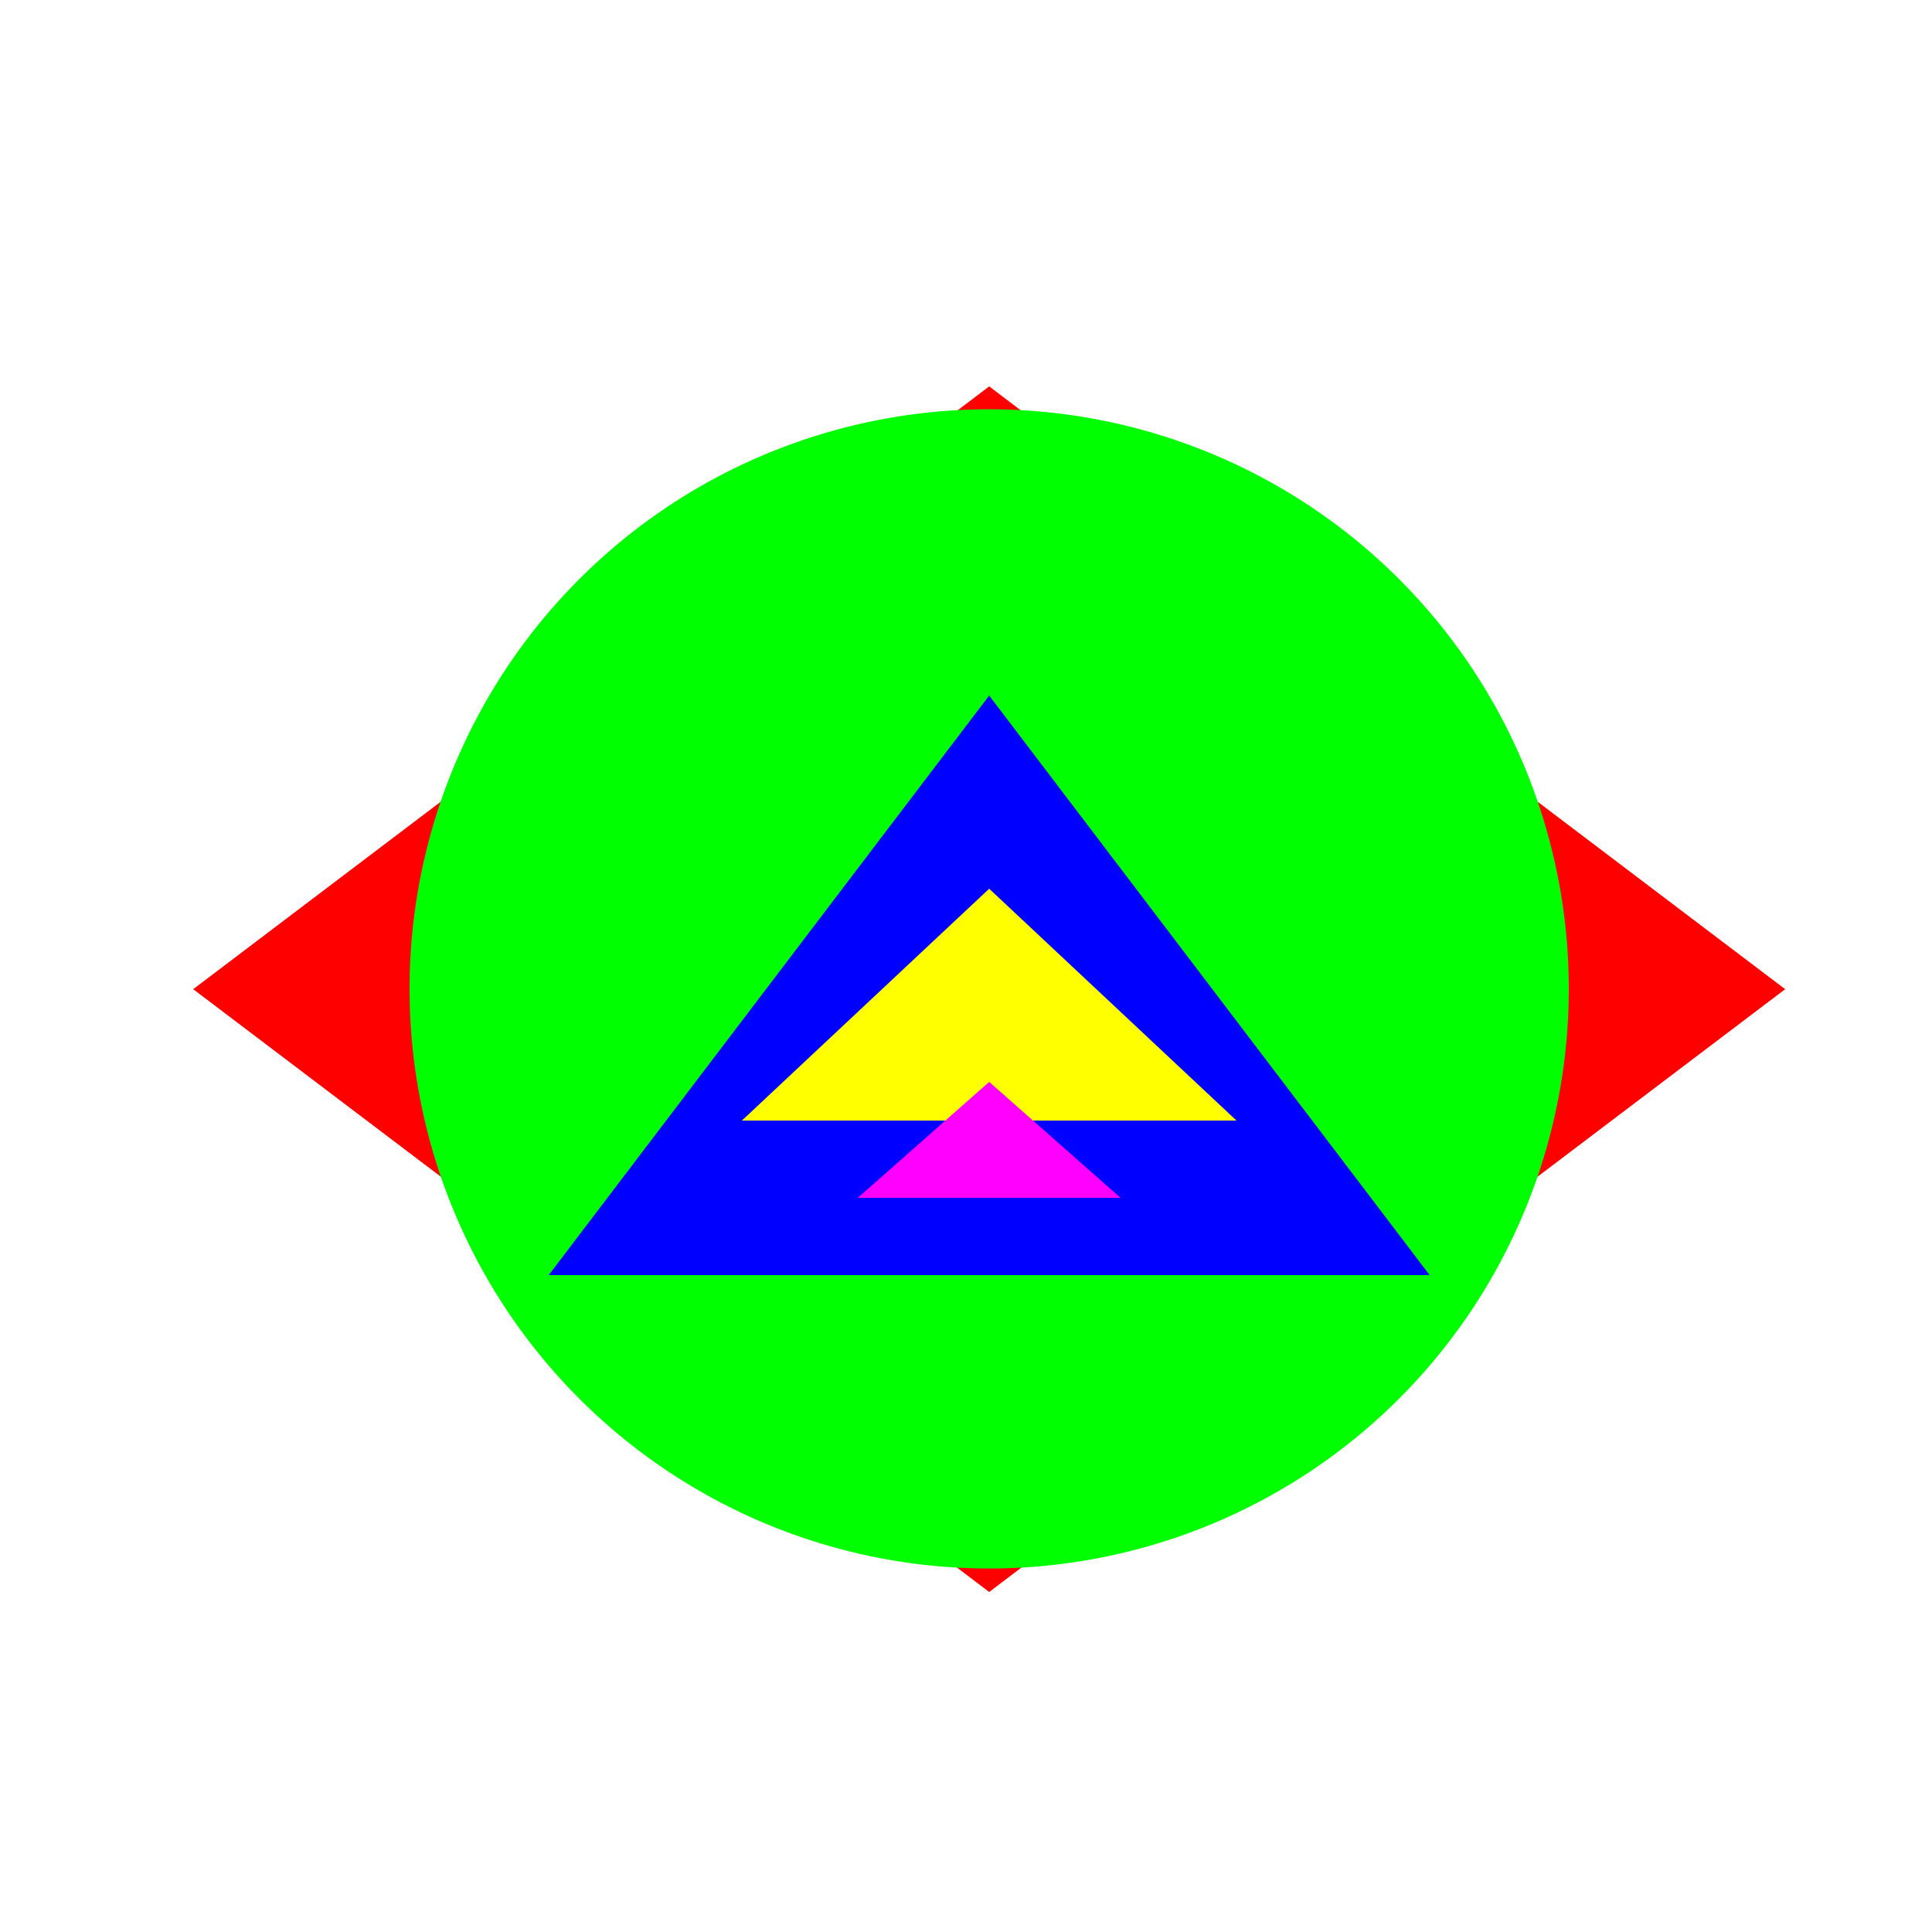 <!--

Generated by DrawGPT.
Free, open source, AI generated images in SVG, PNG, and HTML Canvas format.
https://drawgpt.ai

Created: 2023-11-13T10:14:44.916Z
Link: https://drawgpt.ai/prompt/120654/

-->
<svg xmlns="http://www.w3.org/2000/svg" xmlns:xlink="http://www.w3.org/1999/xlink" width="500" height="500"><defs/><g><rect fill="#FFFFFF" stroke="none" x="0" y="0" width="512" height="512"/><path fill="#FF0000" stroke="none" paint-order="stroke fill markers" d=" M 256 100 L 462 256 L 256 412 L 50 256 Z"/><path fill="#00FF00" stroke="none" paint-order="stroke fill markers" d=" M 406 256 A 150 150 0 1 1 406 255.85"/><path fill="#0000FF" stroke="none" paint-order="stroke fill markers" d=" M 256 180 L 370 330 L 142 330 Z"/><path fill="#FFFF00" stroke="none" paint-order="stroke fill markers" d=" M 256 230 L 320 290 L 192 290 Z"/><path fill="#FF00FF" stroke="none" paint-order="stroke fill markers" d=" M 256 280 L 290 310 L 222 310 Z"/></g></svg>